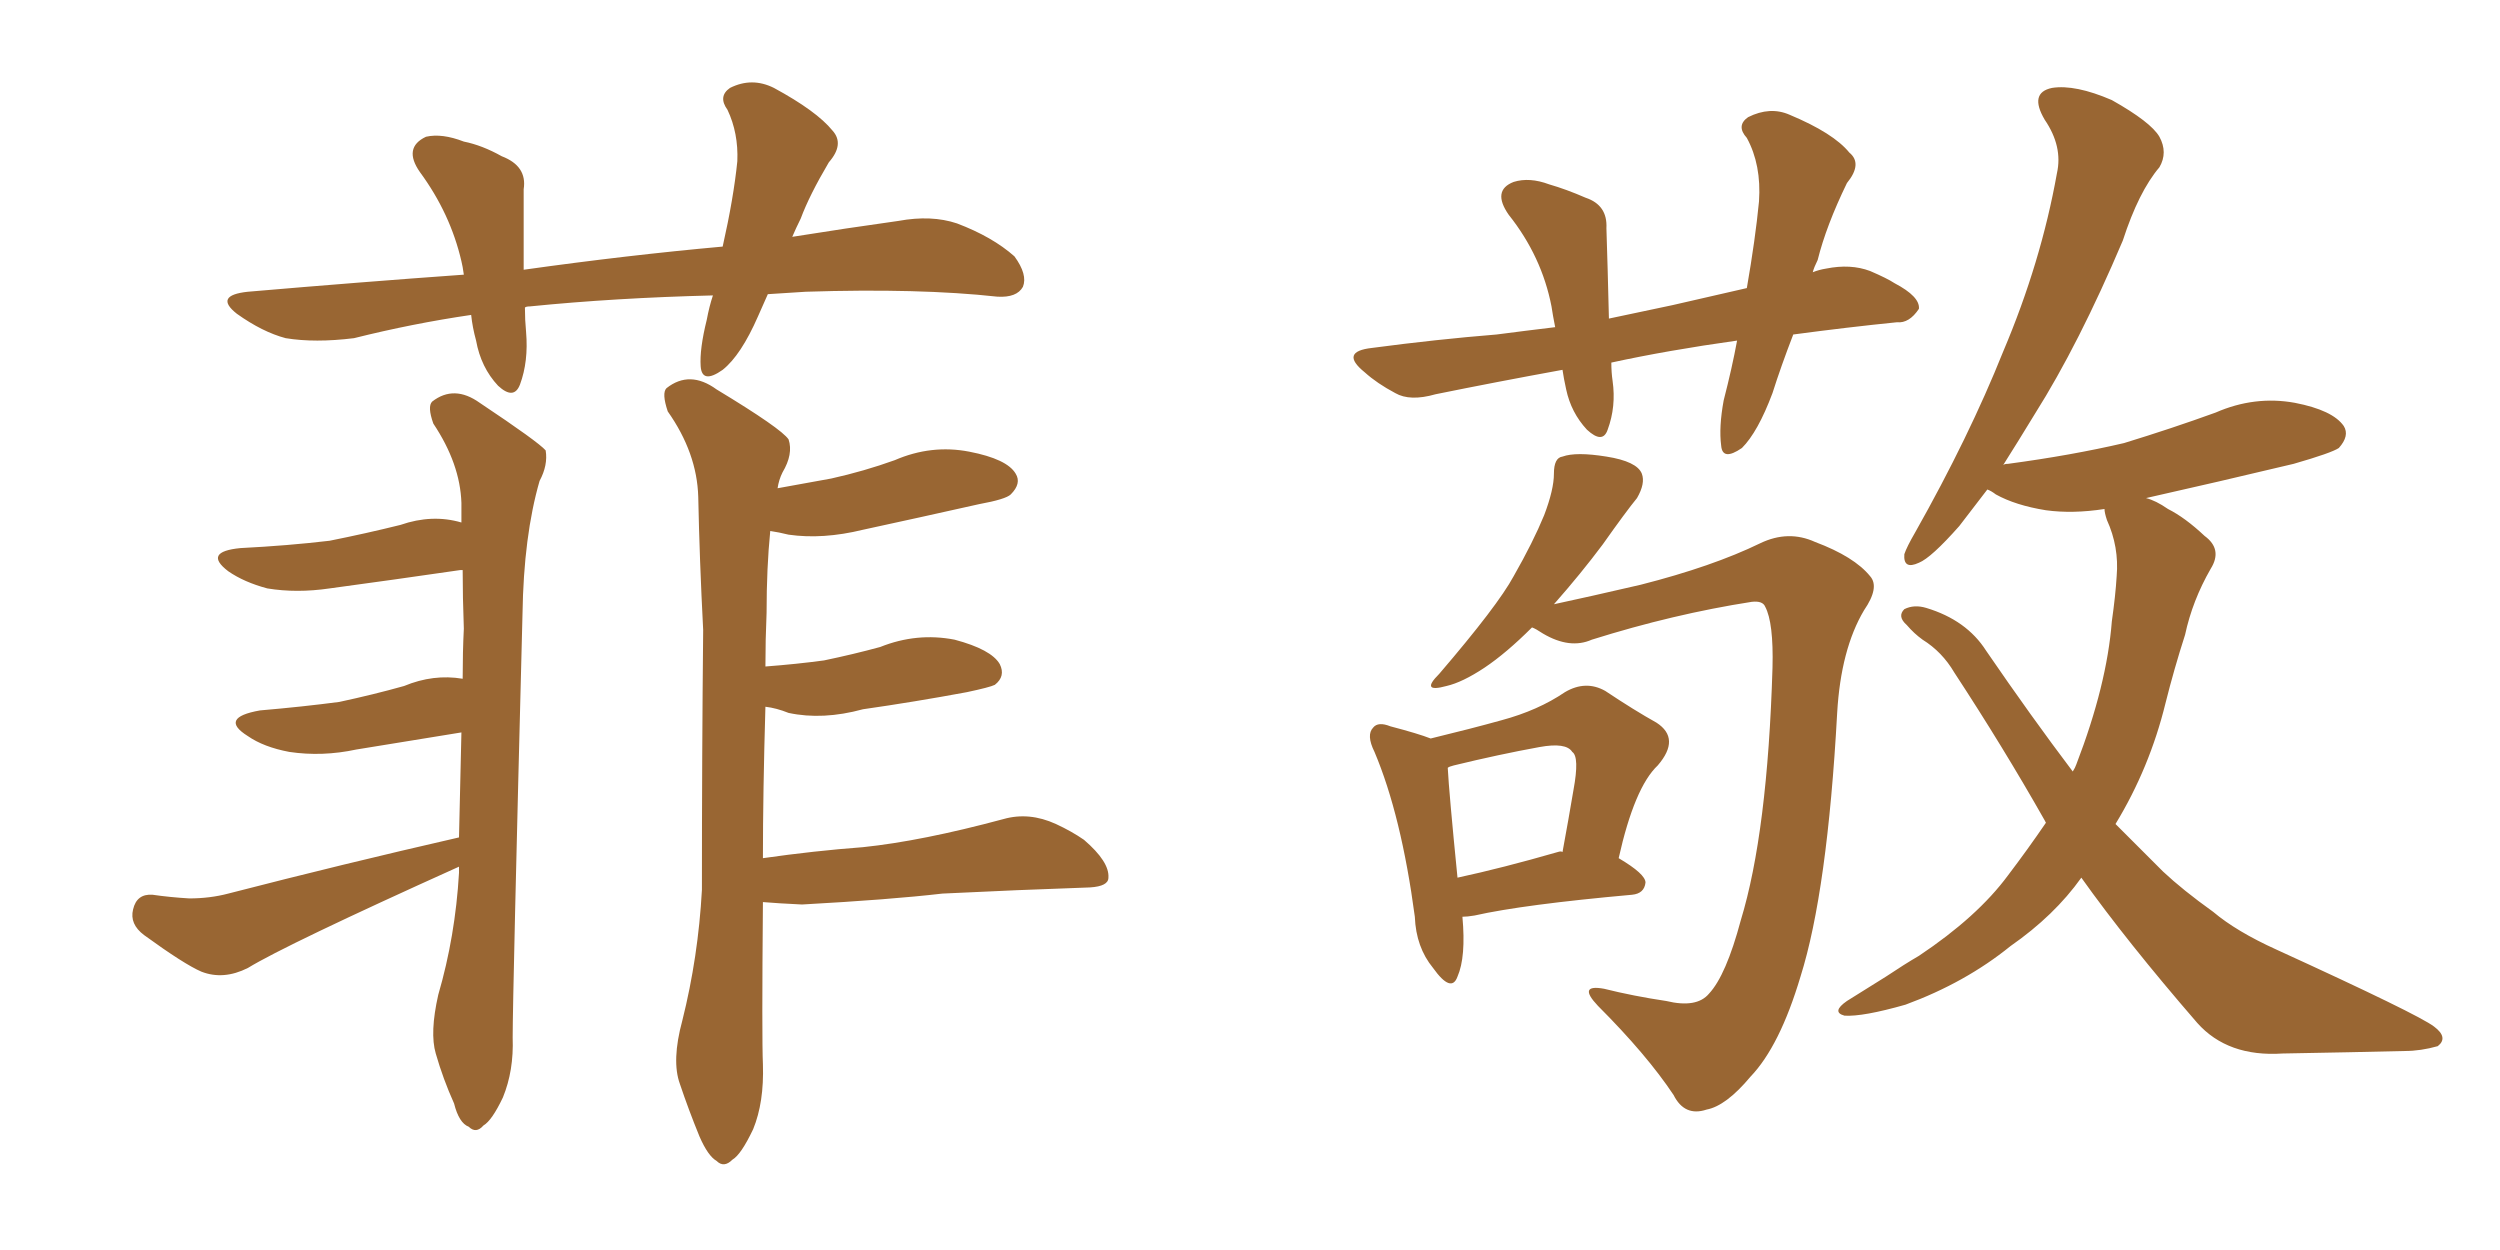 <svg xmlns="http://www.w3.org/2000/svg" xmlns:xlink="http://www.w3.org/1999/xlink" width="300" height="150"><path fill="#996633" padding="10" d="M55.08 100.49L55.08 100.49Q55.22 94.04 55.37 87.89L55.37 87.89Q48.93 88.92 42.77 89.94L42.77 89.94Q38.67 90.82 34.72 90.23L34.72 90.23Q31.64 89.65 29.74 88.33L29.74 88.33Q26.22 86.13 31.20 85.25L31.20 85.25Q36.33 84.81 40.72 84.23L40.72 84.23Q44.82 83.35 48.49 82.32L48.49 82.32Q52.00 80.86 55.52 81.45L55.52 81.45Q55.52 78.22 55.66 75.44L55.66 75.44Q55.52 71.63 55.52 68.41L55.52 68.41Q55.22 68.41 55.22 68.41L55.22 68.41Q47.17 69.58 39.55 70.61L39.55 70.61Q35.60 71.19 32.08 70.61L32.08 70.61Q29.30 69.87 27.39 68.55L27.39 68.55Q24.32 66.21 28.86 65.77L28.86 65.77Q34.57 65.48 39.55 64.89L39.55 64.89Q43.95 64.01 48.05 62.99L48.05 62.99Q51.86 61.67 55.37 62.70L55.37 62.70Q55.37 61.38 55.37 60.35L55.37 60.35Q55.22 55.66 52.00 50.83L52.00 50.83Q51.27 48.78 51.86 48.19L51.86 48.19Q54.49 46.14 57.57 48.34L57.57 48.34Q64.60 53.03 65.48 54.05L65.48 54.05Q65.77 55.81 64.75 57.71L64.75 57.71Q62.84 64.31 62.70 73.68L62.70 73.68Q61.52 119.53 61.52 124.51L61.52 124.51Q61.67 128.47 60.35 131.69L60.35 131.69Q59.03 134.47 58.01 135.06L58.01 135.06Q57.13 136.08 56.25 135.21L56.25 135.21Q55.08 134.77 54.49 132.42L54.49 132.42Q53.17 129.49 52.29 126.42L52.29 126.42Q51.56 123.93 52.59 119.38L52.59 119.38Q54.64 112.35 55.08 104.74L55.08 104.74Q55.08 104.15 55.08 104.00L55.08 104.00Q34.28 113.38 29.74 116.16L29.74 116.16Q26.81 117.63 24.17 116.60L24.17 116.60Q22.12 115.72 17.29 112.21L17.29 112.21Q15.53 110.89 15.97 109.13L15.97 109.13Q16.41 107.23 18.31 107.37L18.31 107.37Q20.36 107.67 22.71 107.81L22.71 107.81Q25.20 107.81 27.39 107.23L27.39 107.23Q41.02 103.71 55.08 100.49ZM91.55 108.25L91.55 108.25Q91.41 124.66 91.55 127.73L91.55 127.73Q91.70 132.28 90.38 135.50L90.38 135.50Q88.92 138.57 87.89 139.16L87.89 139.16Q86.87 140.19 85.99 139.31L85.99 139.31Q84.96 138.72 83.94 136.38L83.94 136.38Q82.62 133.15 81.59 130.08L81.59 130.08Q80.57 127.29 81.88 122.46L81.88 122.46Q83.79 114.84 84.23 106.79L84.23 106.79Q84.23 90.53 84.38 75.59L84.38 75.59Q83.94 67.09 83.79 59.62L83.79 59.62Q83.64 54.35 80.13 49.37L80.13 49.37Q79.39 47.17 79.98 46.58L79.98 46.58Q82.76 44.38 85.99 46.73L85.99 46.73Q93.75 51.42 94.63 52.73L94.63 52.73Q95.21 54.49 93.90 56.69L93.90 56.69Q93.46 57.57 93.31 58.59L93.31 58.59Q96.53 58.01 99.76 57.42L99.76 57.42Q103.71 56.54 107.37 55.22L107.37 55.22Q111.77 53.32 116.31 54.20L116.31 54.20Q120.85 55.08 121.88 56.84L121.88 56.84Q122.61 58.01 121.29 59.33L121.29 59.33Q120.70 59.91 117.48 60.50L117.48 60.50Q110.30 62.11 103.56 63.57L103.56 63.57Q98.73 64.75 94.63 64.16L94.63 64.16Q93.46 63.87 92.43 63.72L92.43 63.72Q91.99 68.12 91.99 73.54L91.99 73.54Q91.85 76.76 91.85 79.98L91.85 79.98Q95.65 79.69 98.88 79.25L98.88 79.25Q102.39 78.52 105.62 77.64L105.62 77.64Q110.01 75.88 114.55 76.76L114.55 76.76Q118.95 77.93 119.97 79.69L119.97 79.69Q120.70 81.15 119.38 82.18L119.38 82.18Q118.80 82.47 116.02 83.06L116.02 83.06Q109.72 84.23 103.56 85.11L103.56 85.11Q98.73 86.43 94.63 85.55L94.63 85.55Q93.16 84.96 91.85 84.81L91.85 84.81Q91.55 95.07 91.55 102.98L91.55 102.98Q97.71 102.10 103.56 101.66L103.56 101.66Q110.60 100.93 120.41 98.29L120.41 98.29Q123.49 97.41 126.71 98.88L126.71 98.88Q128.61 99.76 130.08 100.78L130.08 100.78Q133.15 103.42 133.01 105.32L133.01 105.32Q133.01 106.35 130.81 106.49L130.81 106.49Q122.02 106.79 113.09 107.23L113.09 107.23Q106.79 107.96 96.24 108.54L96.24 108.54Q93.31 108.40 91.55 108.25ZM92.14 35.30L92.14 35.30L92.14 35.30Q91.55 36.62 90.97 37.94L90.97 37.94Q88.92 42.63 86.72 44.38L86.72 44.38Q84.23 46.14 84.08 43.95L84.08 43.95Q83.94 41.89 84.81 38.38L84.81 38.38Q85.11 36.77 85.55 35.45L85.55 35.45Q73.83 35.74 63.57 36.77L63.57 36.77Q63.13 36.77 62.99 36.91L62.99 36.91Q62.99 38.38 63.13 39.84L63.13 39.84Q63.43 43.36 62.40 46.14L62.40 46.14Q61.67 48.05 59.77 46.29L59.77 46.29Q57.71 44.09 57.13 40.87L57.13 40.87Q56.69 39.26 56.54 37.79L56.54 37.79Q49.51 38.82 42.48 40.58L42.48 40.58Q37.79 41.16 34.28 40.58L34.28 40.58Q31.49 39.84 28.42 37.65L28.42 37.65Q25.63 35.45 29.74 35.01L29.74 35.01Q43.36 33.84 55.66 32.96L55.66 32.96Q55.52 31.93 55.37 31.35L55.37 31.35Q54.05 25.63 50.39 20.65L50.39 20.65Q48.34 17.72 51.12 16.41L51.12 16.41Q53.03 15.97 55.66 16.99L55.66 16.99Q57.86 17.43 60.21 18.75L60.21 18.75Q63.28 19.92 62.84 22.71L62.84 22.71Q62.84 26.95 62.84 32.37L62.84 32.37Q75.29 30.62 86.72 29.59L86.72 29.59Q88.04 23.73 88.48 19.34L88.48 19.34Q88.62 15.97 87.30 13.18L87.30 13.18Q86.13 11.57 87.60 10.55L87.60 10.55Q90.23 9.23 92.87 10.55L92.87 10.55Q98.00 13.33 99.90 15.67L99.90 15.67Q101.37 17.29 99.46 19.48L99.46 19.48Q97.12 23.44 96.09 26.22L96.09 26.22Q95.51 27.39 95.07 28.42L95.07 28.42Q101.51 27.39 107.81 26.51L107.81 26.51Q111.77 25.78 114.84 26.81L114.84 26.81Q119.09 28.42 121.73 30.76L121.73 30.76Q123.34 32.96 122.75 34.42L122.75 34.42Q122.02 35.74 119.68 35.60L119.68 35.60Q110.30 34.57 96.68 35.01L96.68 35.01Q94.34 35.16 92.14 35.30ZM208.45 40.87L208.45 40.87Q200.10 42.04 193.36 43.51L193.36 43.51Q193.36 44.68 193.51 45.70L193.51 45.70Q193.95 48.78 192.92 51.56L192.92 51.56Q192.33 53.32 190.43 51.56L190.43 51.56Q188.53 49.51 187.94 46.73L187.94 46.73Q187.65 45.41 187.50 44.38L187.50 44.38Q179.44 45.85 172.27 47.31L172.27 47.31Q169.19 48.19 167.43 47.17L167.43 47.17Q165.23 46.00 163.77 44.68L163.77 44.68Q160.69 42.19 164.65 41.75L164.65 41.75Q172.41 40.72 179.59 40.14L179.59 40.14Q182.96 39.70 186.62 39.26L186.62 39.26Q186.33 37.79 186.18 36.77L186.18 36.77Q185.01 30.76 181.05 25.78L181.05 25.78Q179.00 22.85 181.64 21.83L181.64 21.83Q183.54 21.24 185.89 22.12L185.89 22.12Q187.94 22.71 190.28 23.73L190.28 23.73Q192.92 24.61 192.77 27.39L192.77 27.39Q192.92 31.93 193.07 38.23L193.07 38.23Q196.58 37.50 200.68 36.62L200.68 36.62Q205.08 35.60 209.62 34.57L209.62 34.57Q210.64 28.71 211.08 24.17L211.08 24.17Q211.38 19.78 209.62 16.55L209.62 16.55Q208.30 15.09 209.77 14.06L209.77 14.06Q212.40 12.74 214.75 13.77L214.75 13.77Q220.02 15.97 221.92 18.31L221.92 18.31Q223.54 19.63 221.63 21.97L221.63 21.97Q219.14 27.10 218.12 31.20L218.12 31.20Q217.68 32.08 217.53 32.67L217.53 32.67Q218.26 32.37 219.14 32.23L219.14 32.23Q222.07 31.64 224.41 32.52L224.41 32.52Q226.46 33.40 227.34 33.98L227.34 33.98Q230.42 35.60 230.27 37.06L230.27 37.06Q229.10 38.82 227.64 38.67L227.64 38.67Q221.78 39.26 215.19 40.14L215.19 40.14Q213.72 43.95 212.70 47.17L212.70 47.17Q210.94 51.86 209.03 53.76L209.03 53.76Q206.69 55.37 206.54 53.47L206.54 53.47Q206.25 51.27 206.84 48.05L206.84 48.05Q207.86 44.09 208.45 40.87ZM183.84 75.29L183.84 75.29Q180.76 78.37 178.13 80.13L178.13 80.13Q175.49 81.88 173.58 82.32L173.58 82.32Q170.36 83.20 172.71 80.86L172.71 80.86Q179.74 72.66 181.64 69.14L181.64 69.14Q183.98 65.04 185.30 61.82L185.30 61.82Q186.47 58.74 186.47 56.84L186.47 56.84Q186.47 54.93 187.50 54.79L187.50 54.79Q189.11 54.20 192.77 54.79L192.77 54.79Q196.44 55.37 197.02 56.84L197.02 56.84Q197.46 58.01 196.44 59.77L196.44 59.77Q195.12 61.38 192.33 65.33L192.33 65.33Q189.70 68.85 186.47 72.51L186.47 72.51Q190.58 71.63 196.88 70.17L196.88 70.17Q205.52 67.97 211.23 65.19L211.23 65.19Q214.60 63.57 217.82 65.04L217.82 65.04Q222.51 66.80 224.41 69.14L224.41 69.14Q225.59 70.46 223.68 73.24L223.68 73.24Q220.90 77.93 220.46 85.55L220.46 85.55Q219.29 106.93 216.06 117.19L216.06 117.19Q213.57 125.54 210.06 129.20L210.06 129.20Q207.13 132.71 204.79 133.15L204.79 133.15Q202.15 134.03 200.83 131.40L200.83 131.40Q197.61 126.56 191.75 120.70L191.75 120.70Q189.26 118.07 192.48 118.65L192.48 118.65Q196.00 119.53 199.95 120.12L199.95 120.12Q203.61 121.00 205.08 119.24L205.08 119.24Q207.13 117.04 208.89 110.45L208.89 110.45Q212.11 99.90 212.70 80.13L212.70 80.13Q212.84 74.71 211.82 72.80L211.82 72.80Q211.52 72.07 210.21 72.22L210.21 72.22Q200.83 73.68 191.02 76.76L191.02 76.76Q188.38 77.93 185.16 76.03L185.16 76.03Q184.28 75.44 183.84 75.29ZM175.49 110.01L175.49 110.01Q175.93 114.84 174.90 117.19L174.90 117.19Q174.17 119.24 171.97 116.16L171.97 116.16Q169.92 113.67 169.78 110.01L169.78 110.01Q168.16 97.85 164.94 90.23L164.94 90.23Q163.92 88.18 164.79 87.30L164.79 87.30Q165.38 86.57 166.85 87.16L166.85 87.16Q170.21 88.04 171.68 88.62L171.68 88.62Q176.51 87.45 180.18 86.43L180.18 86.43Q184.57 85.25 187.79 83.06L187.79 83.06Q190.28 81.59 192.63 82.91L192.63 82.91Q196.14 85.25 198.78 86.72L198.78 86.72Q201.71 88.62 198.93 91.85L198.93 91.85Q196.14 94.48 194.24 102.98L194.24 102.98Q197.46 104.88 197.46 105.91L197.46 105.91Q197.31 107.23 195.85 107.37L195.85 107.37Q182.81 108.54 176.95 109.86L176.95 109.86Q176.07 110.01 175.49 110.01ZM186.91 102.25L186.91 102.25Q187.35 102.10 187.50 102.25L187.50 102.25Q188.23 98.29 188.82 94.78L188.82 94.78Q189.55 90.82 188.67 90.23L188.67 90.23Q187.94 89.06 184.72 89.65L184.72 89.65Q179.88 90.53 174.46 91.85L174.46 91.85Q173.88 91.99 173.73 92.14L173.73 92.14Q173.88 95.07 174.90 105.32L174.90 105.32Q180.32 104.15 186.91 102.25ZM249.76 105.32L249.76 105.32L249.76 105.32Q246.53 109.86 241.26 113.53L241.26 113.53Q235.84 117.92 228.66 120.56L228.66 120.56Q223.54 122.02 221.34 121.88L221.34 121.88Q219.73 121.44 221.63 120.12L221.63 120.12Q223.97 118.65 226.32 117.19L226.32 117.19Q228.52 115.72 230.27 114.70L230.27 114.70Q237.30 110.01 240.97 105.03L240.97 105.03Q243.31 101.95 245.51 98.73L245.51 98.73Q245.36 98.44 245.36 98.44L245.36 98.44Q240.38 89.65 234.52 80.71L234.52 80.71Q233.06 78.22 230.71 76.76L230.71 76.76Q229.69 76.03 228.81 75L228.81 75Q227.64 73.97 228.52 73.10L228.52 73.10Q229.69 72.51 231.15 72.95L231.15 72.95Q235.99 74.41 238.33 78.08L238.33 78.08Q243.75 85.99 248.73 92.58L248.73 92.58Q249.02 92.14 249.17 91.70L249.17 91.70Q252.83 82.18 253.42 74.56L253.42 74.56Q253.86 71.48 254.00 69.14L254.00 69.14Q254.30 65.63 252.83 62.40L252.83 62.40Q252.54 61.52 252.54 61.08L252.54 61.08Q248.73 61.67 245.51 61.23L245.51 61.23Q241.85 60.64 239.50 59.33L239.50 59.33Q238.92 58.89 238.48 58.74L238.48 58.74Q236.57 61.23 235.11 63.13L235.11 63.13Q231.74 66.94 230.27 67.53L230.27 67.53Q228.37 68.41 228.52 66.50L228.52 66.50Q228.81 65.63 229.83 63.87L229.83 63.87Q236.28 52.44 240.38 42.19L240.38 42.19Q244.92 31.49 246.83 20.80L246.83 20.80Q247.56 17.58 245.36 14.36L245.36 14.36Q243.46 11.13 246.24 10.55L246.24 10.55Q249.02 10.11 253.42 12.01L253.42 12.01Q258.11 14.65 259.13 16.41L259.13 16.41Q260.16 18.31 259.13 20.07L259.13 20.07Q256.64 23.00 254.74 28.86L254.74 28.86Q249.46 41.31 244.19 49.66L244.19 49.66Q242.14 53.03 240.38 55.81L240.38 55.81Q240.53 55.66 240.97 55.66L240.97 55.66Q248.58 54.64 254.88 53.17L254.88 53.17Q260.60 51.42 265.87 49.51L265.87 49.51Q270.56 47.46 275.39 48.34L275.39 48.34Q279.93 49.22 281.25 51.12L281.25 51.12Q281.98 52.29 280.66 53.76L280.66 53.76Q279.79 54.35 275.24 55.66L275.24 55.66Q266.02 57.86 257.52 59.77L257.52 59.77Q258.69 60.06 260.16 61.08L260.16 61.08Q262.21 62.11 264.55 64.31L264.55 64.31Q266.75 65.92 265.28 68.26L265.28 68.26Q263.09 72.07 262.21 76.17L262.21 76.17Q260.89 80.27 259.86 84.38L259.86 84.38Q257.96 92.14 253.86 98.88L253.86 98.88Q256.79 101.81 259.57 104.59L259.57 104.59Q261.91 106.79 265.58 109.42L265.58 109.42Q268.36 111.77 273.19 113.96L273.19 113.96Q290.19 121.73 292.09 123.19L292.09 123.19Q293.85 124.51 292.53 125.54L292.53 125.54Q290.48 126.12 288.57 126.12L288.57 126.12Q282.42 126.27 273.93 126.42L273.93 126.42Q267.33 126.86 263.67 122.75L263.67 122.75Q255.18 112.94 249.76 105.32Z"/></svg>